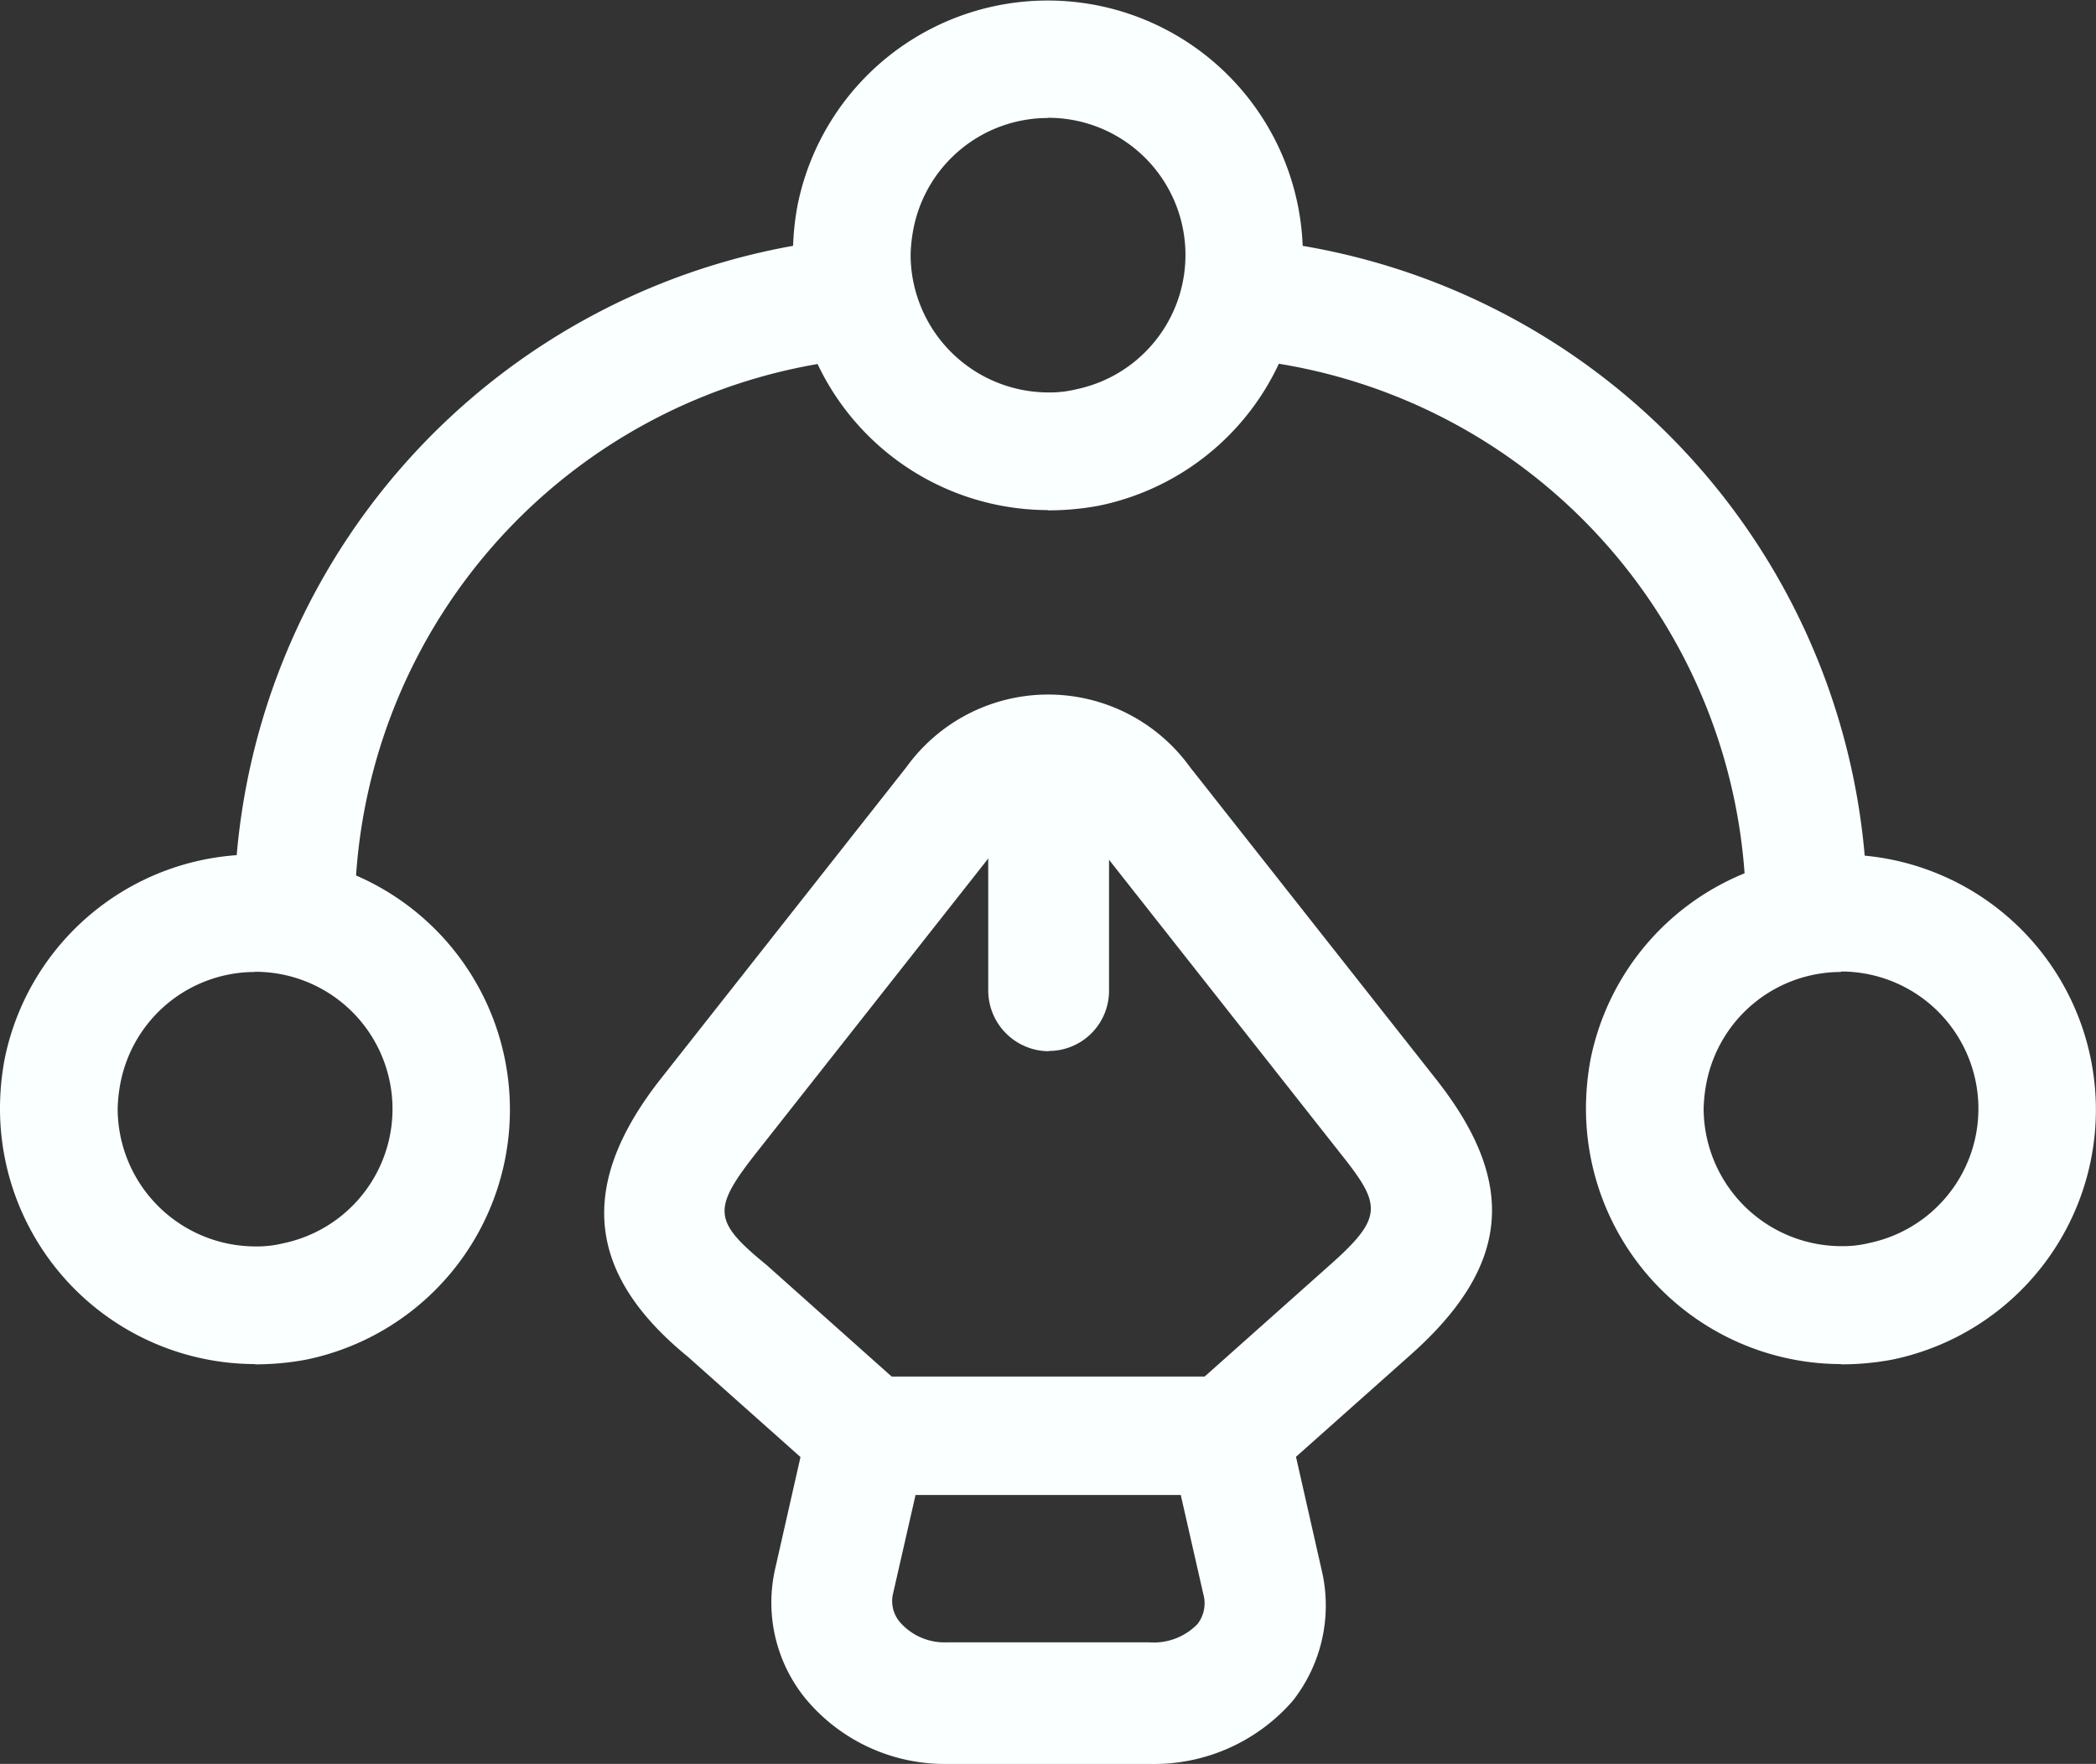 <svg id="online_designer" data-name="online designer" xmlns="http://www.w3.org/2000/svg" xmlns:xlink="http://www.w3.org/1999/xlink" width="31.352" height="26.384" viewBox="0 0 31.352 26.384">
  <rect x="0" y="0" width="31.352" height="26.384" fill="#333333" stroke="none"/>
  <defs>
    <clipPath id="clip-path">
      <rect id="Rectangle_1558" data-name="Rectangle 1558" width="31.352" height="26.384" fill="none"/>
    </clipPath>
  </defs>
  <g id="Group_568" data-name="Group 568" clip-path="url(#clip-path)">
    <path id="Path_865" data-name="Path 865" d="M18.3,28.361H15.268a2.706,2.706,0,0,1-2.109-.975,2.272,2.272,0,0,1-.457-1.94l.494-2.18a.9.9,0,0,1,.88-.7H19.5a.9.9,0,0,1,.88.7l.494,2.18a2.305,2.305,0,0,1-.433,1.976,2.751,2.751,0,0,1-2.132.939M14.8,24.35l-.338,1.482a.484.484,0,0,0,.109.41.884.884,0,0,0,.7.3H18.3a.909.909,0,0,0,.723-.277.507.507,0,0,0,.084-.445l-.337-1.482H14.8Z" transform="translate(-1.108 -1.976)" fill="#faffff"/>
    <path id="Path_866" data-name="Path 866" d="M19.256,23.37a.882.882,0,0,1-.674-.3.91.91,0,0,1,.072-1.276l2.084-1.856c.831-.734.795-.915.181-1.686l-3.674-4.662a.812.812,0,0,0-1.4,0l-3.674,4.662c-.651.831-.638,1.012.157,1.662l2.108,1.88a.9.9,0,0,1-1.2,1.349l-2.084-1.855c-1.517-1.241-1.651-2.566-.4-4.156l3.674-4.662a2.615,2.615,0,0,1,4.24,0L22.34,17.13c1.241,1.567,1.12,2.818-.4,4.156l-2.084,1.855a.92.92,0,0,1-.6.229" transform="translate(-0.867 -0.997)" fill="#faffff"/>
    <path id="Path_867" data-name="Path 867" d="M17.1,16.767a.91.91,0,0,1-.9-.9V12.816a.9.9,0,0,1,1.807,0v3.047a.9.9,0,0,1-.9.9" transform="translate(-1.418 -1.043)" fill="#faffff"/>
    <path id="Path_868" data-name="Path 868" d="M16.815,7.63A3.822,3.822,0,0,1,13,3.815a4.006,4.006,0,0,1,.07-.751,3.817,3.817,0,1,1,4.507,4.5,4.149,4.149,0,0,1-.763.07m0-5.869A2.049,2.049,0,0,0,14.807,3.4a2.3,2.3,0,0,0-.047.411A2.064,2.064,0,0,0,16.815,5.87a1.649,1.649,0,0,0,.422-.047,2.052,2.052,0,0,0-.422-4.061" transform="translate(-1.139 0)" fill="#faffff"/>
    <path id="Path_869" data-name="Path 869" d="M29.815,21.63A3.822,3.822,0,0,1,26,17.815a4.006,4.006,0,0,1,.07-.751,3.817,3.817,0,1,1,4.507,4.5,4.149,4.149,0,0,1-.763.07m0-5.869A2.049,2.049,0,0,0,27.807,17.4a2.3,2.3,0,0,0-.047.411,2.064,2.064,0,0,0,2.054,2.055,1.649,1.649,0,0,0,.422-.047,2.052,2.052,0,0,0-.422-4.061" transform="translate(-2.277 -1.226)" fill="#faffff"/>
    <path id="Path_870" data-name="Path 870" d="M3.815,21.63A3.822,3.822,0,0,1,0,17.815a4.006,4.006,0,0,1,.07-.751,3.817,3.817,0,1,1,4.507,4.5,4.149,4.149,0,0,1-.763.07m0-5.869A2.049,2.049,0,0,0,1.807,17.4a2.3,2.3,0,0,0-.047.411A2.064,2.064,0,0,0,3.815,19.87a1.649,1.649,0,0,0,.422-.047,2.052,2.052,0,0,0-.422-4.061" transform="translate(0 -1.226)" fill="#faffff"/>
    <path id="Path_871" data-name="Path 871" d="M4.739,14.905a.91.91,0,0,1-.9-.9A10.145,10.145,0,0,1,12.8,3.932.9.9,0,0,1,13,5.726,8.335,8.335,0,0,0,5.643,14a.91.91,0,0,1-.9.9" transform="translate(-0.336 -0.344)" fill="#faffff"/>
    <path id="Path_872" data-name="Path 872" d="M28.746,14.907a.91.91,0,0,1-.9-.9A8.329,8.329,0,0,0,20.53,5.74a.9.9,0,1,1,.229-1.783,10.138,10.138,0,0,1,8.9,10.058.918.918,0,0,1-.915.891" transform="translate(-1.729 -0.346)" fill="#faffff"/>
  </g>
</svg>
